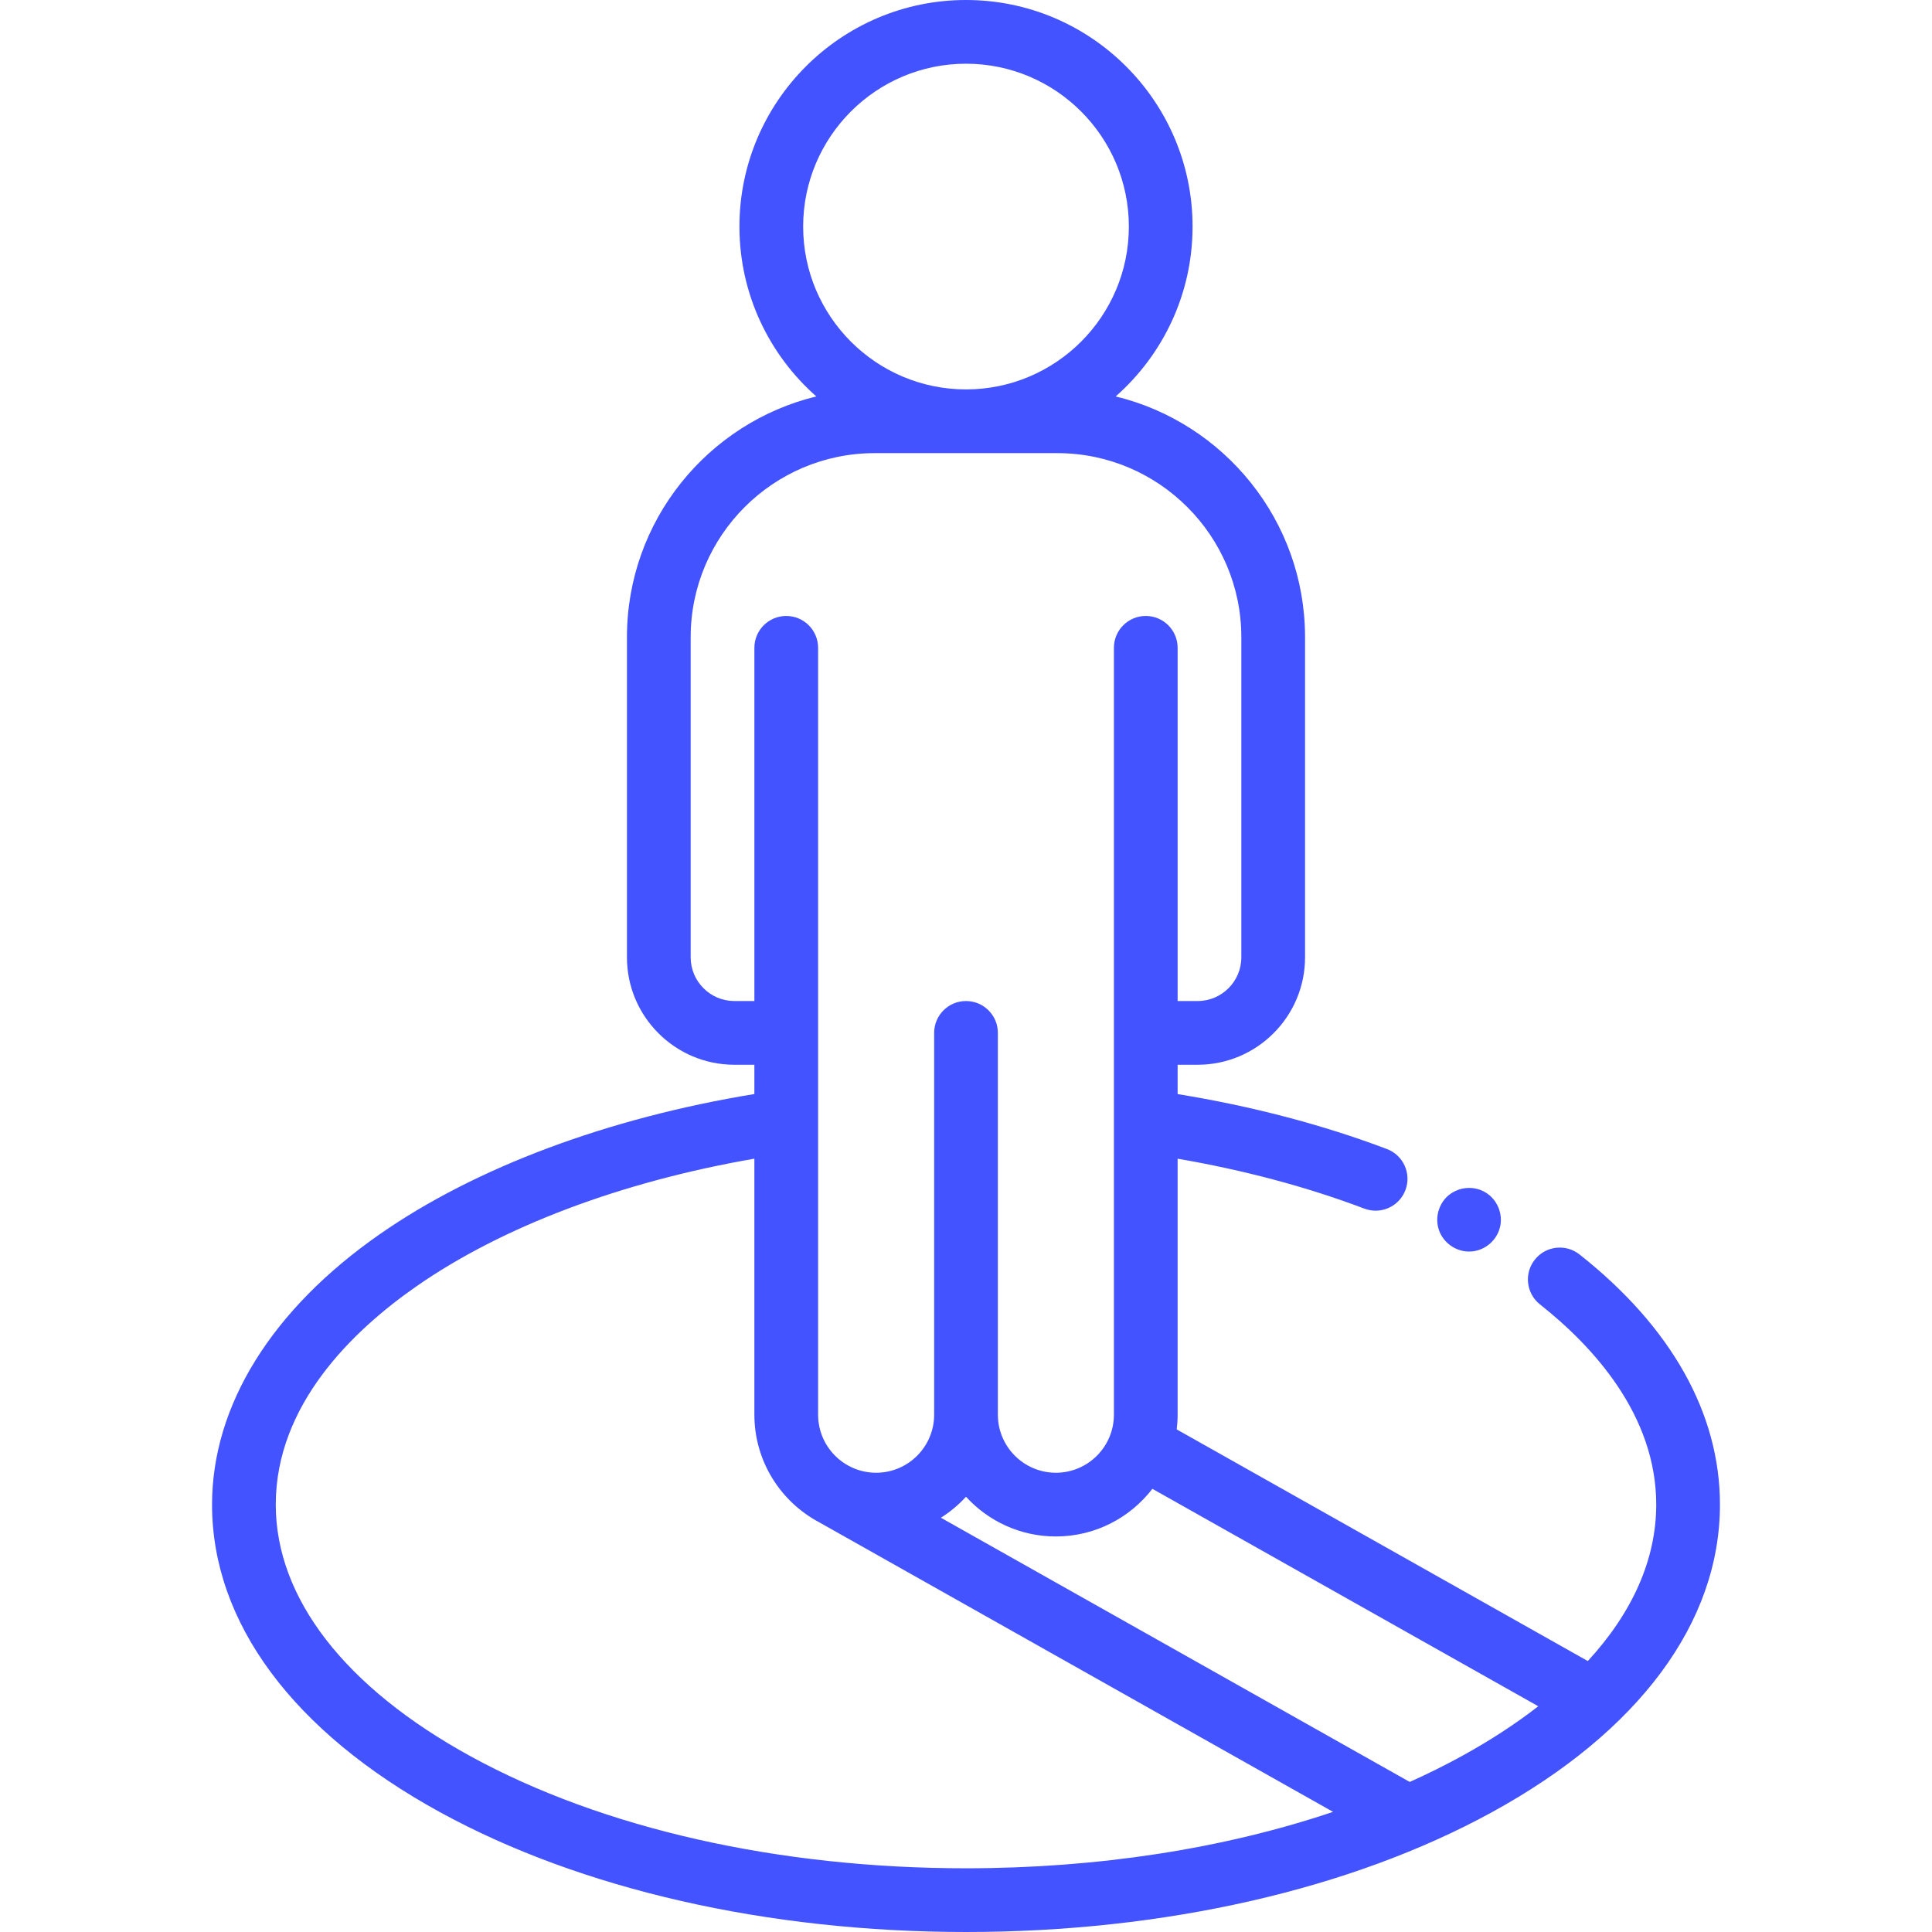 <?xml version="1.0" encoding="iso-8859-1"?>
<!-- Generator: Adobe Illustrator 18.0.0, SVG Export Plug-In . SVG Version: 6.00 Build 0)  -->
<!DOCTYPE svg PUBLIC "-//W3C//DTD SVG 1.1//EN" "http://www.w3.org/Graphics/SVG/1.1/DTD/svg11.dtd">
<svg xmlns="http://www.w3.org/2000/svg" xmlns:xlink="http://www.w3.org/1999/xlink" version="1.1" id="Capa_1" x="0px" y="0px" viewBox="0 0 454.845 454.845" style="enable-background:new 0 0 454.845 454.845;" xml:space="preserve" width="512px" height="512px">
<g>
	<path d="M338.925,290.021c1.265,3.003,4.403,4.919,7.664,4.592c3.124-0.313,5.769-2.607,6.538-5.644   c0.8-3.161-0.626-6.586-3.423-8.253c-2.946-1.756-6.714-1.251-9.158,1.125C338.454,283.996,337.769,287.227,338.925,290.021   C339.115,290.471,338.735,289.562,338.925,290.021z" fill="#4253ff"/>
	<path d="M371.862,295.33c-3.251-2.567-7.968-2.014-10.534,1.236c-2.568,3.25-2.015,7.967,1.235,10.535   c12.481,9.86,27.359,26.04,27.359,47.125c0,12.863-5.576,25.396-16.112,36.829l-96.781-54.536c0.137-1.133,0.215-2.284,0.215-3.454   V272.79c15.629,2.688,30.391,6.62,43.966,11.751c0.873,0.33,1.769,0.486,2.65,0.486c3.029,0,5.882-1.849,7.017-4.851   c1.465-3.875-0.489-8.203-4.364-9.667c-15.206-5.747-31.756-10.082-49.269-12.933v-6.904h4.706   c13.947,0,25.294-11.347,25.294-25.294v-75.362c0-27.429-19.033-50.483-44.582-56.683c11.088-9.781,18.101-24.079,18.101-39.992   C280.763,23.928,256.835,0,227.423,0c-29.411,0-53.339,23.928-53.339,53.339c0,15.913,7.013,30.211,18.1,39.992   c-25.549,6.2-44.583,29.255-44.583,56.684v75.362c0,13.947,11.347,25.294,25.294,25.294h4.706v6.893   c-34.468,5.644-65.578,17.251-88.158,32.975c-25.486,17.748-39.521,40.365-39.521,63.685c0,27.739,19.066,53.46,53.688,72.424   c33.194,18.182,77.165,28.196,123.813,28.196s90.618-10.014,123.812-28.196c34.622-18.964,53.688-44.685,53.688-72.424   C404.922,332.782,393.49,312.417,371.862,295.33z M189.084,53.339c0-21.14,17.199-38.339,38.339-38.339   c21.141,0,38.34,17.199,38.34,38.339c0,21.14-17.199,38.339-38.34,38.339C206.284,91.678,189.084,74.479,189.084,53.339z    M162.602,225.377v-75.362c0-23.896,19.44-43.336,43.336-43.336h42.971c23.896,0,43.336,19.441,43.336,43.336v75.362   c0,5.676-4.618,10.294-10.294,10.294h-4.706v-83.157c0-4.142-3.357-7.5-7.5-7.5s-7.5,3.358-7.5,7.5v180.549   c0,7.533-6.128,13.661-13.66,13.661c-7.533,0-13.661-6.128-13.661-13.661v-89.893c0-4.142-3.357-7.5-7.5-7.5s-7.5,3.358-7.5,7.5   v89.893c0,7.533-6.128,13.661-13.66,13.661c-7.533,0-13.661-6.128-13.661-13.661V152.515c0-4.142-3.357-7.5-7.5-7.5   s-7.5,3.358-7.5,7.5v83.157h-4.706C167.22,235.671,162.602,231.053,162.602,225.377z M110.817,413.493   c-29.596-16.211-45.895-37.26-45.895-59.269c0-23.415,17.996-40.862,33.094-51.375c20.259-14.108,48.277-24.647,79.586-30.063   v60.277c0,10.981,6.211,20.535,15.302,25.346l120.934,68.151c-25.675,8.652-55.36,13.284-86.415,13.284   C183.25,439.845,141.839,430.486,110.817,413.493z M344.028,413.493c-3.887,2.129-7.938,4.138-12.136,6.025l-110.38-62.204   c2.186-1.38,4.177-3.041,5.912-4.942c5.245,5.743,12.789,9.352,21.161,9.352c9.244,0,17.474-4.403,22.718-11.216l90.845,51.191   C356.819,405.85,350.773,409.798,344.028,413.493z" fill="#4253ff"/>
</g>
<g>
</g>
<g>
</g>
<g>
</g>
<g>
</g>
<g>
</g>
<g>
</g>
<g>
</g>
<g>
</g>
<g>
</g>
<g>
</g>
<g>
</g>
<g>
</g>
<g>
</g>
<g>
</g>
<g>
</g>
</svg>
